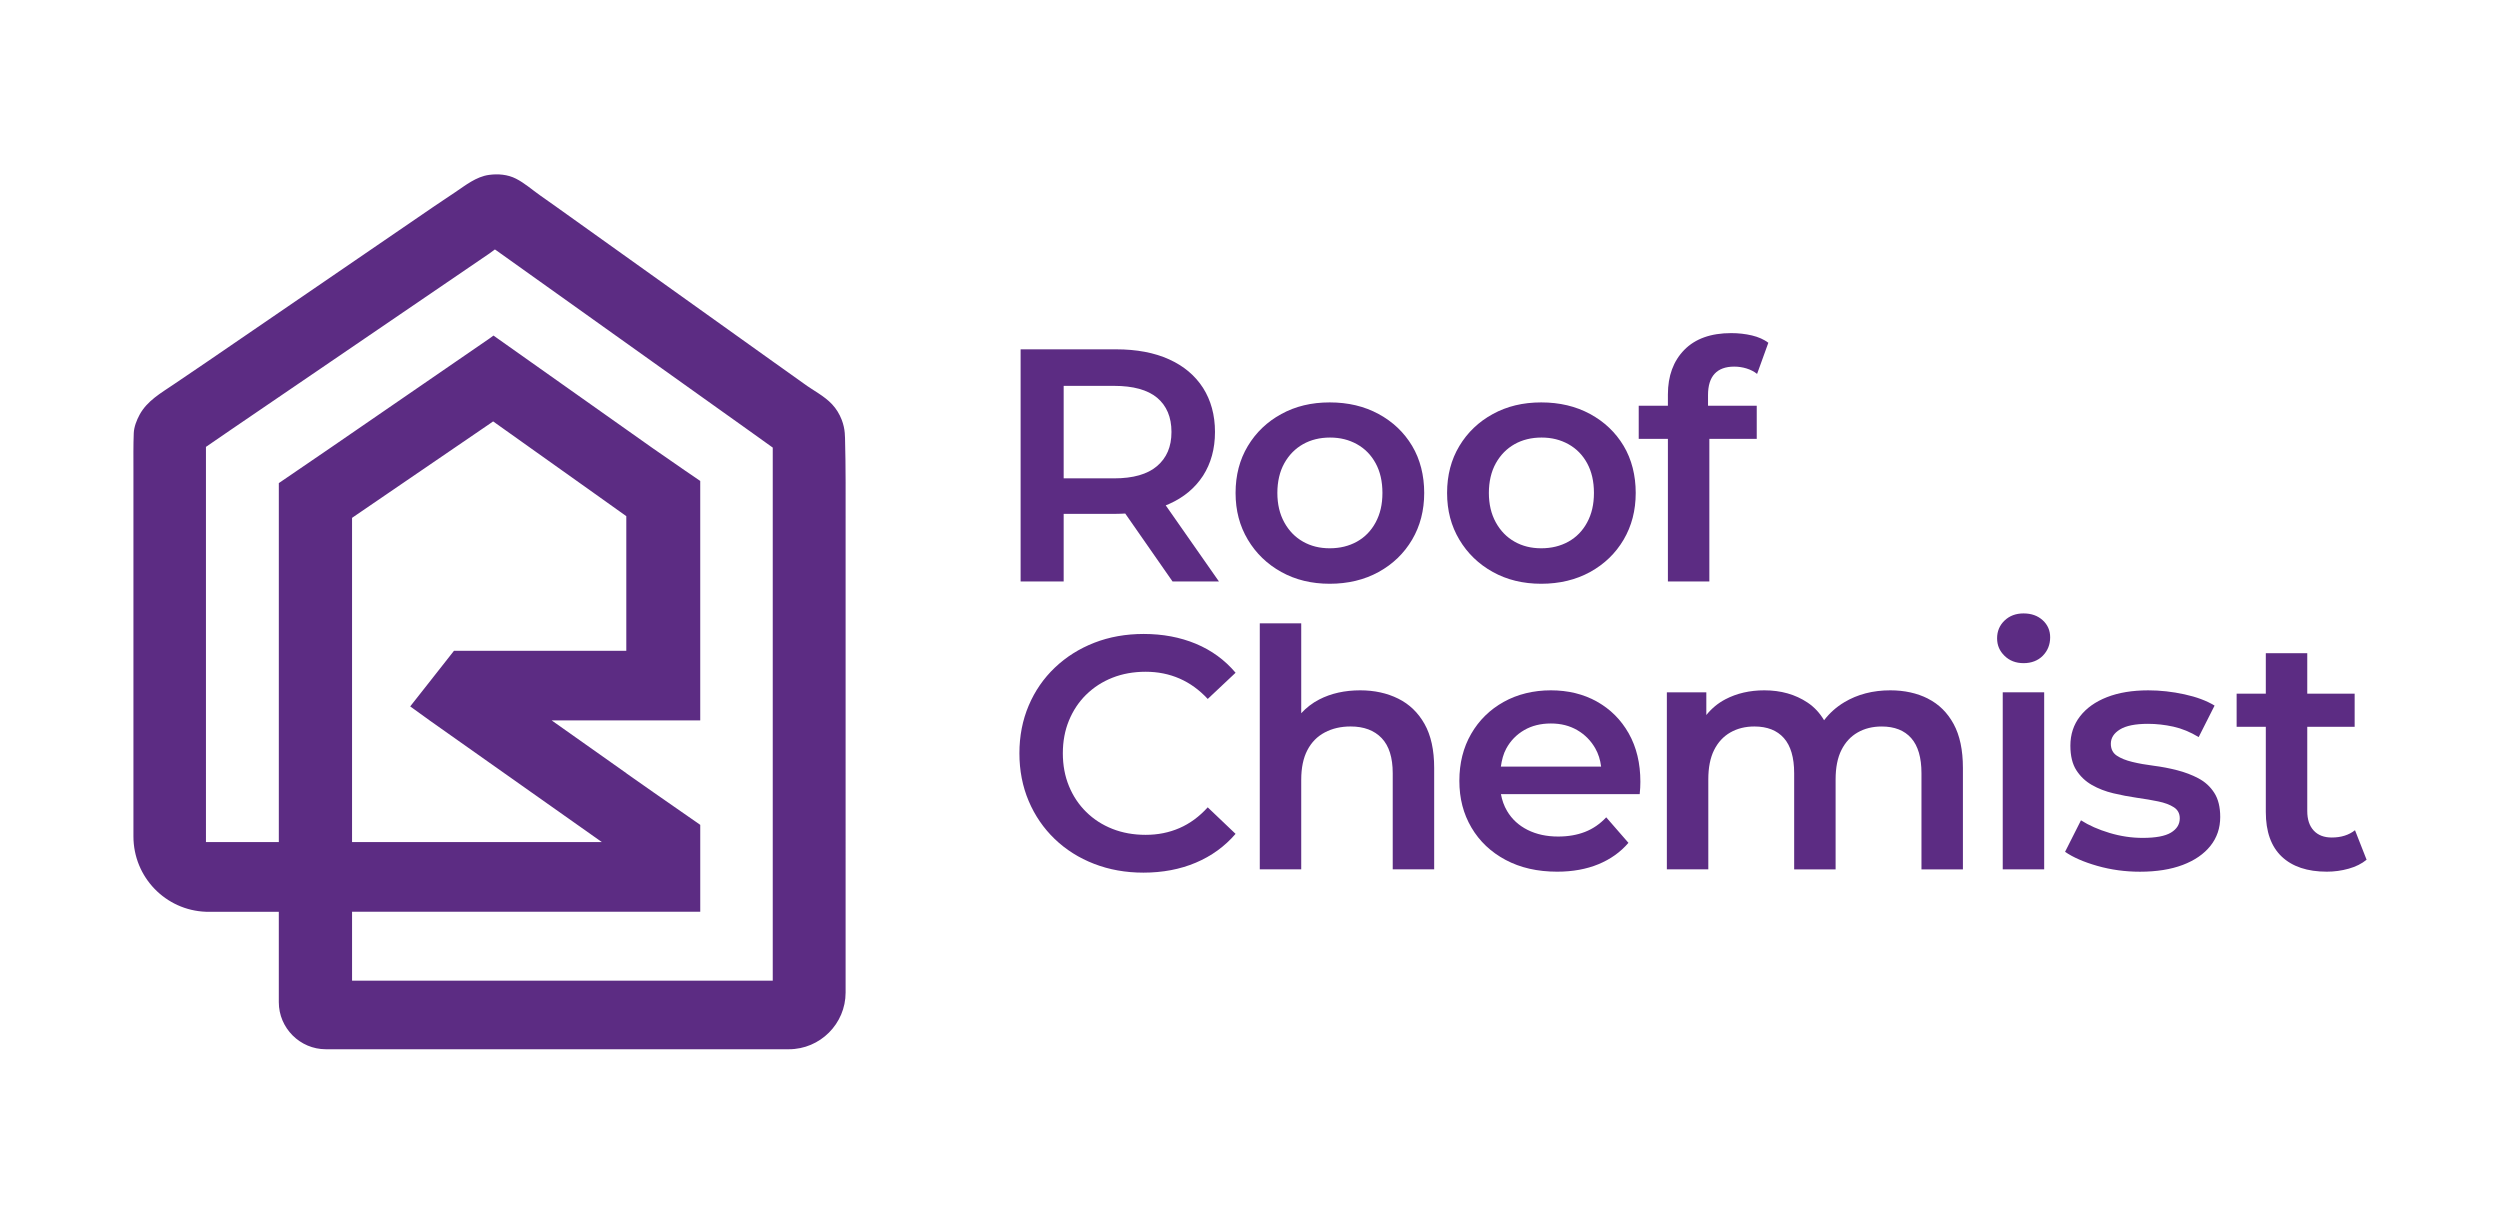 <?xml version="1.0" encoding="UTF-8"?>
<svg id="Layer_1" data-name="Layer 1" xmlns="http://www.w3.org/2000/svg" viewBox="0 0 1920 939.71">
  <defs>
    <style>
      .cls-1 {
        fill: #5c2c83;
      }
    </style>
  </defs>
  <path class="cls-1" d="M648.8,332.73c-.31-3.52-1.01-6.8-2.36-10.31-1.69-4.39-4.18-8.49-7.4-11.93-6.14-6.55-14.42-10.54-21.57-15.81l-23.99-17.09-165.96-118.54c-4.34-3.07-8.67-6.13-13.01-9.2-6.04-4.27-11.64-9.27-18.27-12.64-6.33-3.23-13.79-3.85-20.77-2.87-9.82,1.38-17.96,7.99-25.92,13.32-5.26,3.52-10.55,6.99-15.77,10.57,0,0-175.61,120.2-175.61,120.2l-24.81,16.82c-9.78,6.65-20.33,12.54-26.17,23.3-2.25,4.15-4.27,9.33-4.46,14.08-.38,9.57-.25,19.13-.25,28.71v281.01c0,31.43,24.81,56.79,55.69,57.89h55.96v69.47c0,19.85,16.26,36.11,36.11,36.11h355.63c23.98,0,43.56-19.57,43.56-43.56V370.23c0-11.28-.18-22.56-.45-33.84-.03-1.26-.09-2.47-.2-3.65Zm-55.32,420.41H270.38v-52.93h266.85s.56,0,.56,0v-66.72l-35.29-24.54-21.23-14.89-.28-.28-57.34-40.53h114.13v-183.88l-11.3-7.72-25.09-17.37-122.4-86.57-3.03,2.21-122.68,84.36-39.15,26.74v275.69h-55.96V343.2l18.47-12.68,199.32-135.91,4.13-3.03,.83,.55,194.08,138.39,18.47,13.23v409.39Zm-263.56-199.87l46.04,32.53,86.29,60.93h-191.88v-248.94l.28-.28,105.31-71.95,2.76-1.93,78.3,55.69,23.98,17.09v103.38h-132.33l-22.33,28.39-11.3,14.34,14.89,10.75Z"/>
  <g>
    <path class="cls-1" d="M816.9,394.63h40.29c2.33,0,4.66-.12,6.99-.23l36.33,52.17h35.63l-40.87-58.46c.82-.35,1.75-.7,2.56-1.05,11.3-5.01,19.91-12.23,26.08-21.66,6.05-9.43,9.2-20.61,9.2-33.65s-3.14-24.34-9.2-33.89c-6.17-9.55-14.79-16.77-26.08-21.89-11.29-5.12-24.92-7.68-40.64-7.68h-73.36v178.28h33.07v-51.93Zm0-98.28h38.78c14.56,0,25.62,3.03,32.95,9.08,7.34,6.17,11.06,14.9,11.06,26.32s-3.73,19.91-11.06,26.2c-7.34,6.29-18.4,9.43-32.95,9.43h-38.78v-71.03Z"/>
    <path class="cls-1" d="M984.06,439.29c10.86,6.03,23.25,9.04,37.17,9.04s26.61-3.01,37.55-9.04c10.95-6.03,19.52-14.31,25.72-24.82,6.2-10.53,9.29-22.49,9.29-35.9s-3.09-25.8-9.29-36.16c-6.2-10.35-14.77-18.5-25.72-24.44-10.94-5.95-23.46-8.92-37.55-8.92s-26.31,2.97-37.17,8.92c-10.87,5.94-19.45,14.12-25.72,24.56-6.28,10.44-9.42,22.46-9.42,36.04s3.14,25.37,9.42,35.9c6.28,10.52,14.85,18.8,25.72,24.82Zm2.29-83.51c3.57-6.37,8.36-11.25,14.38-14.65,6.03-3.39,12.94-5.09,20.75-5.09s14.51,1.71,20.63,5.09c6.11,3.4,10.91,8.28,14.38,14.65,3.48,6.37,5.22,13.96,5.22,22.79s-1.74,16.2-5.22,22.65c-3.48,6.46-8.28,11.38-14.38,14.77-6.12,3.4-13.08,5.09-20.88,5.09s-14.48-1.69-20.5-5.09c-6.03-3.39-10.81-8.31-14.38-14.77-3.56-6.45-5.34-14-5.34-22.65s1.79-16.42,5.34-22.79Z"/>
    <path class="cls-1" d="M1146.5,439.29c10.86,6.03,23.25,9.04,37.17,9.04s26.61-3.01,37.55-9.04c10.95-6.03,19.52-14.31,25.72-24.82,6.2-10.53,9.29-22.49,9.29-35.9s-3.09-25.8-9.29-36.16c-6.2-10.35-14.77-18.5-25.72-24.44-10.94-5.95-23.46-8.92-37.55-8.92s-26.31,2.97-37.17,8.92c-10.87,5.94-19.45,14.12-25.72,24.56-6.28,10.44-9.42,22.46-9.42,36.04s3.14,25.37,9.42,35.9c6.28,10.52,14.85,18.8,25.72,24.82Zm2.29-83.51c3.57-6.37,8.36-11.25,14.38-14.65,6.03-3.39,12.94-5.09,20.75-5.09s14.51,1.71,20.63,5.09c6.11,3.4,10.91,8.28,14.38,14.65s5.22,13.96,5.22,22.79-1.74,16.2-5.22,22.65c-3.48,6.46-8.28,11.38-14.38,14.77-6.12,3.4-13.08,5.09-20.88,5.09s-14.48-1.69-20.5-5.09c-6.03-3.39-10.81-8.31-14.38-14.77-3.56-6.45-5.34-14-5.34-22.65s1.79-16.42,5.34-22.79Z"/>
    <path class="cls-1" d="M1280.95,446.54h31.83v-109.48h36.4v-25.46h-37.42v-8.15c0-7.29,1.69-12.77,5.09-16.42,3.39-3.65,8.4-5.47,15.02-5.47,3.22,0,6.37,.47,9.42,1.4,3.06,.93,5.78,2.33,8.15,4.2l8.65-23.93c-3.4-2.55-7.6-4.41-12.6-5.61-5.01-1.18-10.31-1.79-15.92-1.79-15.61,0-27.62,4.3-36.02,12.86-8.4,8.57-12.6,19.99-12.6,34.25v8.65h-22.41v25.46h22.41v109.48Z"/>
    <path class="cls-1" d="M834.22,533.48c5.69-5.59,12.39-9.93,20.12-12.99,7.72-3.05,16.25-4.58,25.59-4.58s17.99,1.74,25.97,5.22c7.97,3.48,15.19,8.7,21.64,15.66l21.39-20.12c-8.32-9.84-18.5-17.26-30.56-22.28-12.05-5-25.38-7.51-39.97-7.51-13.75,0-26.4,2.25-37.94,6.74-11.55,4.5-21.64,10.86-30.3,19.09-8.66,8.23-15.36,17.96-20.12,29.16-4.75,11.2-7.13,23.43-7.13,36.66s2.38,25.46,7.13,36.67c4.75,11.2,11.42,20.91,19.99,29.15,8.57,8.23,18.67,14.6,30.3,19.1,11.62,4.49,24.23,6.74,37.8,6.74,14.77,0,28.18-2.55,40.23-7.64,12.05-5.09,22.23-12.47,30.56-22.15l-21.39-20.37c-6.45,7.13-13.67,12.44-21.64,15.91-7.98,3.48-16.64,5.22-25.97,5.22s-17.86-1.52-25.59-4.58c-7.73-3.05-14.43-7.38-20.12-12.99-5.69-5.59-10.1-12.21-13.24-19.85-3.14-7.64-4.71-16.05-4.71-25.21s1.56-17.57,4.71-25.2c3.14-7.64,7.55-14.26,13.24-19.87Z"/>
    <path class="cls-1" d="M1073.81,536.54c-8.57-4.24-18.29-6.37-29.16-6.37-11.88,0-22.36,2.33-31.44,7-5.43,2.79-9.99,6.38-13.87,10.6v-69.04h-31.83v188.93h31.83v-68.74c0-9.18,1.57-16.76,4.71-22.79,3.14-6.03,7.6-10.58,13.37-13.62,5.77-3.06,12.38-4.58,19.85-4.58,10.19,0,18.11,2.97,23.81,8.9,5.69,5.95,8.53,14.94,8.53,27v73.84h31.83v-77.92c0-13.75-2.47-24.98-7.39-33.73-4.92-8.74-11.67-15.24-20.24-19.48Z"/>
    <path class="cls-1" d="M1226.46,538.82c-10.36-5.77-22.15-8.65-35.39-8.65s-25.68,2.97-36.29,8.92c-10.61,5.94-18.93,14.12-24.95,24.56-6.03,10.44-9.04,22.46-9.04,36.04s3.09,25.37,9.29,35.9c6.2,10.52,14.93,18.8,26.22,24.82,11.29,6.03,24.48,9.04,39.6,9.04,11.88,0,22.45-1.91,31.7-5.73,9.25-3.82,16.93-9.29,23.04-16.42l-17.06-19.6c-4.75,5.08-10.19,8.82-16.3,11.2-6.11,2.38-12.99,3.56-20.63,3.56-8.82,0-16.64-1.69-23.43-5.08-6.79-3.4-12.05-8.23-15.78-14.52-2.34-3.94-3.86-8.3-4.73-12.99h106.58c.17-1.52,.3-3.14,.39-4.83,.08-1.69,.13-3.22,.13-4.58,0-14.26-2.97-26.64-8.92-37.17-5.94-10.53-14.09-18.67-24.44-24.45Zm-69.64,36.04c3.31-6.03,7.89-10.73,13.75-14.13,5.86-3.39,12.69-5.09,20.5-5.09s14.38,1.71,20.24,5.09c5.86,3.4,10.47,8.06,13.87,14,2.39,4.2,3.85,8.89,4.47,14.01h-76.99c.72-5.05,1.92-9.79,4.16-13.87Z"/>
    <path class="cls-1" d="M1480.69,536.54c-8.4-4.24-18.05-6.37-28.91-6.37-13.41,0-25.2,3.06-35.39,9.17-6.32,3.79-11.39,8.45-15.49,13.81-3.27-5.48-7.42-10.06-12.65-13.55-9.43-6.29-20.5-9.43-33.23-9.43-11.2,0-21.17,2.3-29.92,6.88-5.83,3.06-10.65,7.14-14.64,12.09v-17.44h-30.31v135.97h31.83v-69c0-9.17,1.48-16.72,4.46-22.66,2.97-5.94,7.13-10.44,12.47-13.49,5.34-3.06,11.5-4.58,18.46-4.58,9.85,0,17.4,2.97,22.66,8.9,5.25,5.95,7.89,14.94,7.89,27v73.84h31.83v-69c0-9.17,1.48-16.72,4.46-22.66,2.97-5.94,7.13-10.44,12.47-13.49,5.34-3.06,11.5-4.58,18.46-4.58,9.85,0,17.4,2.97,22.66,8.9,5.25,5.95,7.89,14.94,7.89,27v73.84h31.83v-77.92c0-13.75-2.38-24.98-7.13-33.73-4.75-8.74-11.33-15.24-19.73-19.48Z"/>
    <path class="cls-1" d="M1554.15,471.1c-5.95,0-10.83,1.83-14.65,5.48-3.82,3.65-5.73,8.19-5.73,13.62s1.91,9.76,5.73,13.49c3.82,3.74,8.7,5.61,14.65,5.61s11.03-1.91,14.76-5.73c3.73-3.82,5.61-8.53,5.61-14.12,0-5.27-1.91-9.63-5.73-13.12-3.82-3.47-8.7-5.22-14.64-5.22Z"/>
    <rect class="cls-1" x="1538.1" y="531.69" width="31.83" height="135.97"/>
    <path class="cls-1" d="M1688.45,597.77c-5-2.63-10.47-4.71-16.42-6.24-5.94-1.52-11.93-2.67-17.94-3.43-6.03-.76-11.51-1.74-16.42-2.93-4.94-1.18-8.92-2.8-11.97-4.83-3.06-2.04-4.58-5.09-4.58-9.17,0-4.41,2.33-8.06,7-10.95,4.66-2.88,11.84-4.32,21.51-4.32,6.45,0,12.94,.72,19.48,2.16,6.53,1.44,13.02,4.12,19.48,8.02l12.21-24.19c-6.11-3.73-13.83-6.62-23.16-8.65-9.34-2.04-18.59-3.06-27.76-3.06-12.21,0-22.79,1.74-31.69,5.22-8.92,3.48-15.83,8.4-20.75,14.77-4.92,6.36-7.39,13.87-7.39,22.53,0,7.81,1.54,14.09,4.58,18.84,3.06,4.75,7.05,8.53,11.97,11.34,4.92,2.8,10.39,4.92,16.42,6.36,6.03,1.44,12.05,2.59,18.08,3.45,6.02,.84,11.5,1.77,16.42,2.8,4.92,1.01,8.92,2.5,11.96,4.46,3.06,1.96,4.58,4.8,4.58,8.53,0,4.58-2.25,8.23-6.74,10.95-4.5,2.72-11.76,4.07-21.77,4.07-8.49,0-16.98-1.27-25.46-3.82-8.49-2.55-15.8-5.77-21.9-9.68l-12.22,24.19c6.12,4.25,14.38,7.86,24.82,10.83,10.44,2.97,21.34,4.46,32.72,4.46,12.74,0,23.69-1.75,32.85-5.22,9.17-3.48,16.25-8.36,21.26-14.65,5-6.28,7.51-13.66,7.51-22.15,0-7.63-1.52-13.83-4.58-18.58-3.06-4.75-7.08-8.45-12.1-11.08Z"/>
    <path class="cls-1" d="M1808.63,637.62c-4.75,3.73-10.7,5.59-17.83,5.59-5.94,0-10.56-1.77-13.87-5.34-3.31-3.56-4.96-8.56-4.96-15.02v-64.67h36.4v-25.46h-36.4v-31.07h-31.83v31.07h-22.41v25.46h22.41v65.43c0,15.11,4.07,26.53,12.21,34.25,8.15,7.72,19.7,11.59,34.64,11.59,5.77,0,11.36-.76,16.8-2.3,5.44-1.52,10.02-3.82,13.75-6.87l-8.9-22.66Z"/>
  </g>
</svg>